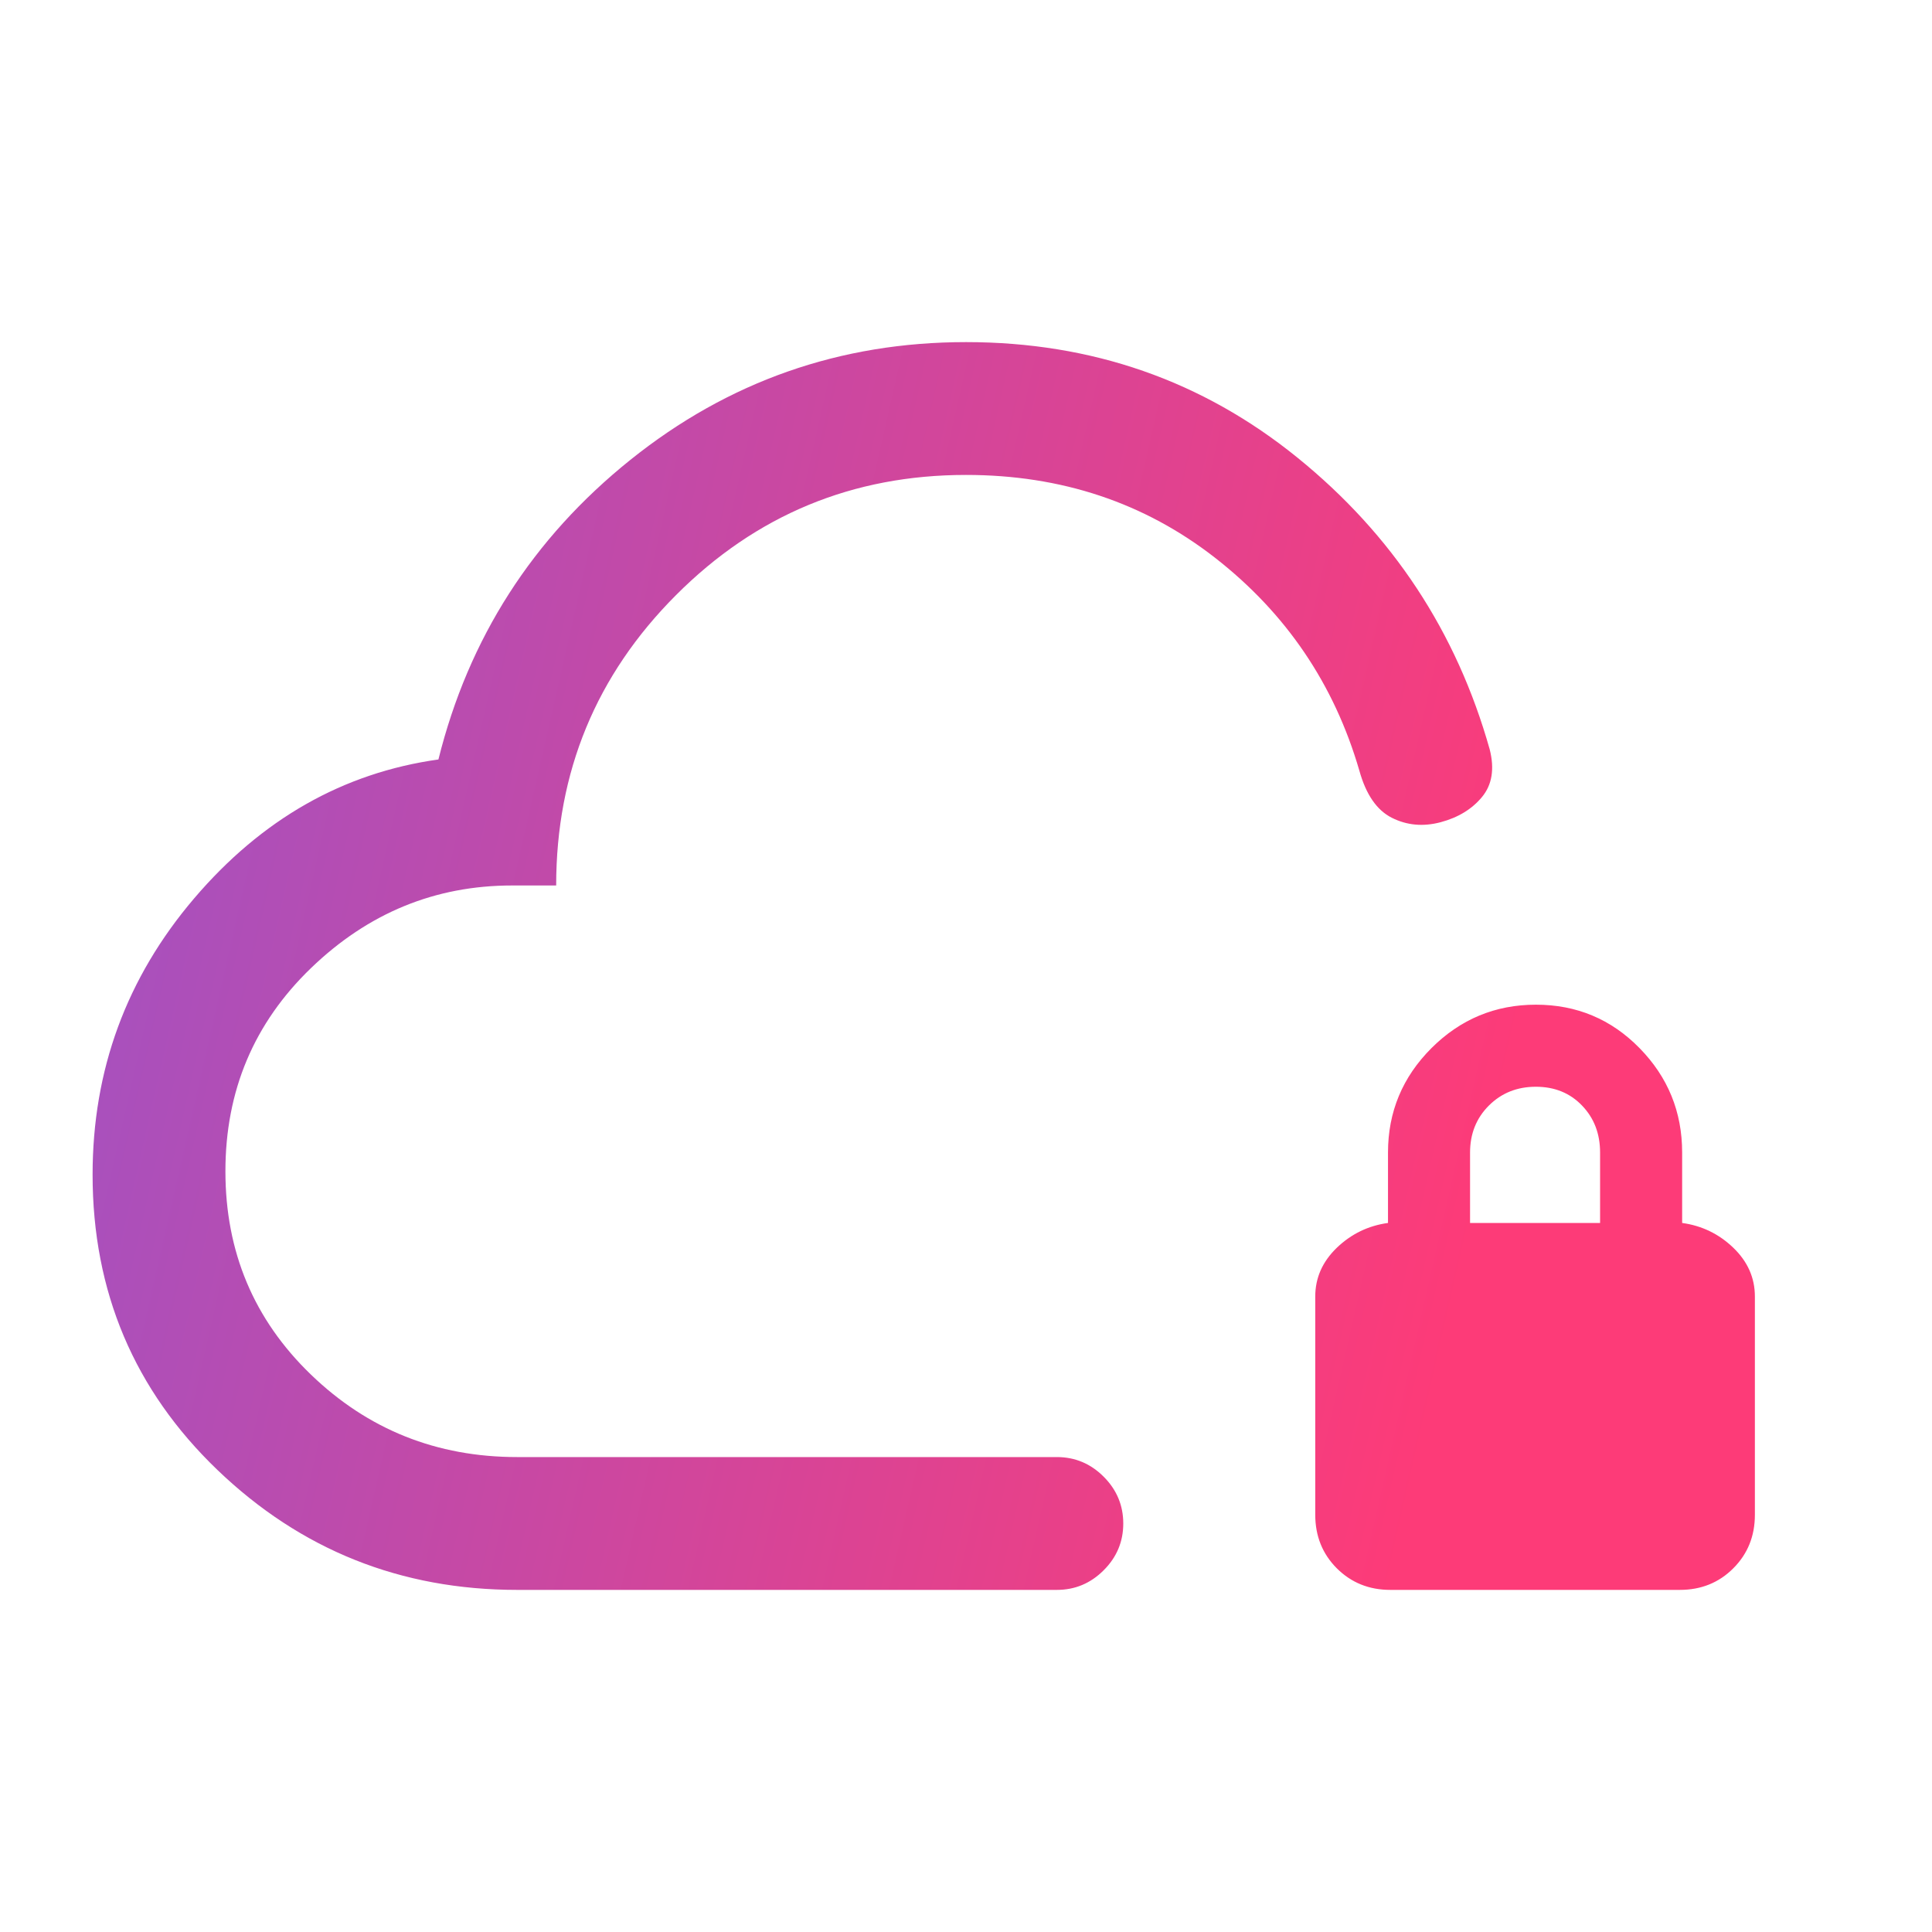 <svg width="40" height="40" viewBox="0 0 40 40" fill="none" xmlns="http://www.w3.org/2000/svg">
<path d="M10.708 32.917C8.296 32.917 6.228 32.089 4.503 30.435C2.779 28.781 1.917 26.743 1.917 24.32C1.917 22.152 2.617 20.246 4.018 18.602C5.418 16.959 7.105 16 9.077 15.724C9.701 13.214 11.026 11.146 13.051 9.521C15.077 7.896 17.393 7.083 20 7.083C22.606 7.083 24.893 7.88 26.861 9.474C28.83 11.068 30.157 13.082 30.843 15.516C30.945 15.92 30.892 16.248 30.684 16.5C30.476 16.752 30.19 16.926 29.827 17.023C29.464 17.119 29.127 17.088 28.816 16.931C28.505 16.774 28.281 16.449 28.144 15.955C27.623 14.164 26.628 12.697 25.16 11.551C23.692 10.406 21.972 9.833 20 9.833C17.652 9.833 15.652 10.662 13.997 12.32C12.342 13.977 11.515 15.982 11.515 18.333H10.602C9.009 18.333 7.622 18.903 6.44 20.042C5.258 21.181 4.667 22.583 4.667 24.25C4.667 25.917 5.256 27.319 6.436 28.458C7.616 29.597 9.04 30.167 10.708 30.167H21.881C22.256 30.167 22.579 30.302 22.85 30.573C23.121 30.844 23.256 31.168 23.256 31.543C23.256 31.918 23.121 32.241 22.85 32.511C22.579 32.782 22.256 32.917 21.881 32.917H10.708ZM28.785 32.917C28.345 32.917 27.976 32.768 27.677 32.47C27.38 32.172 27.231 31.803 27.231 31.362V26.843C27.231 26.456 27.38 26.12 27.678 25.833C27.976 25.547 28.329 25.376 28.737 25.32V23.862C28.737 23.02 29.037 22.3 29.637 21.7C30.237 21.101 30.958 20.801 31.8 20.801C32.643 20.801 33.358 21.101 33.945 21.7C34.533 22.3 34.827 23.02 34.827 23.862V25.32C35.235 25.376 35.588 25.547 35.886 25.833C36.184 26.12 36.333 26.456 36.333 26.843V31.362C36.333 31.803 36.184 32.172 35.886 32.47C35.589 32.768 35.219 32.917 34.779 32.917H28.785ZM30.436 25.32H33.128V23.862C33.128 23.473 33.004 23.149 32.755 22.89C32.506 22.63 32.187 22.5 31.798 22.5C31.409 22.5 31.085 22.63 30.825 22.89C30.566 23.149 30.436 23.473 30.436 23.862V25.32Z" fill="url(#paint0_linear_2541_4)"/>
<defs>
<linearGradient id="paint0_linear_2541_4" x1="28.646" y1="33.751" x2="-1.756" y2="26.835" gradientUnits="userSpaceOnUse">
<stop stop-color="#FD3B78"/>
<stop offset="1" stop-color="#A152C3"/>
</linearGradient>
</defs>
</svg>
